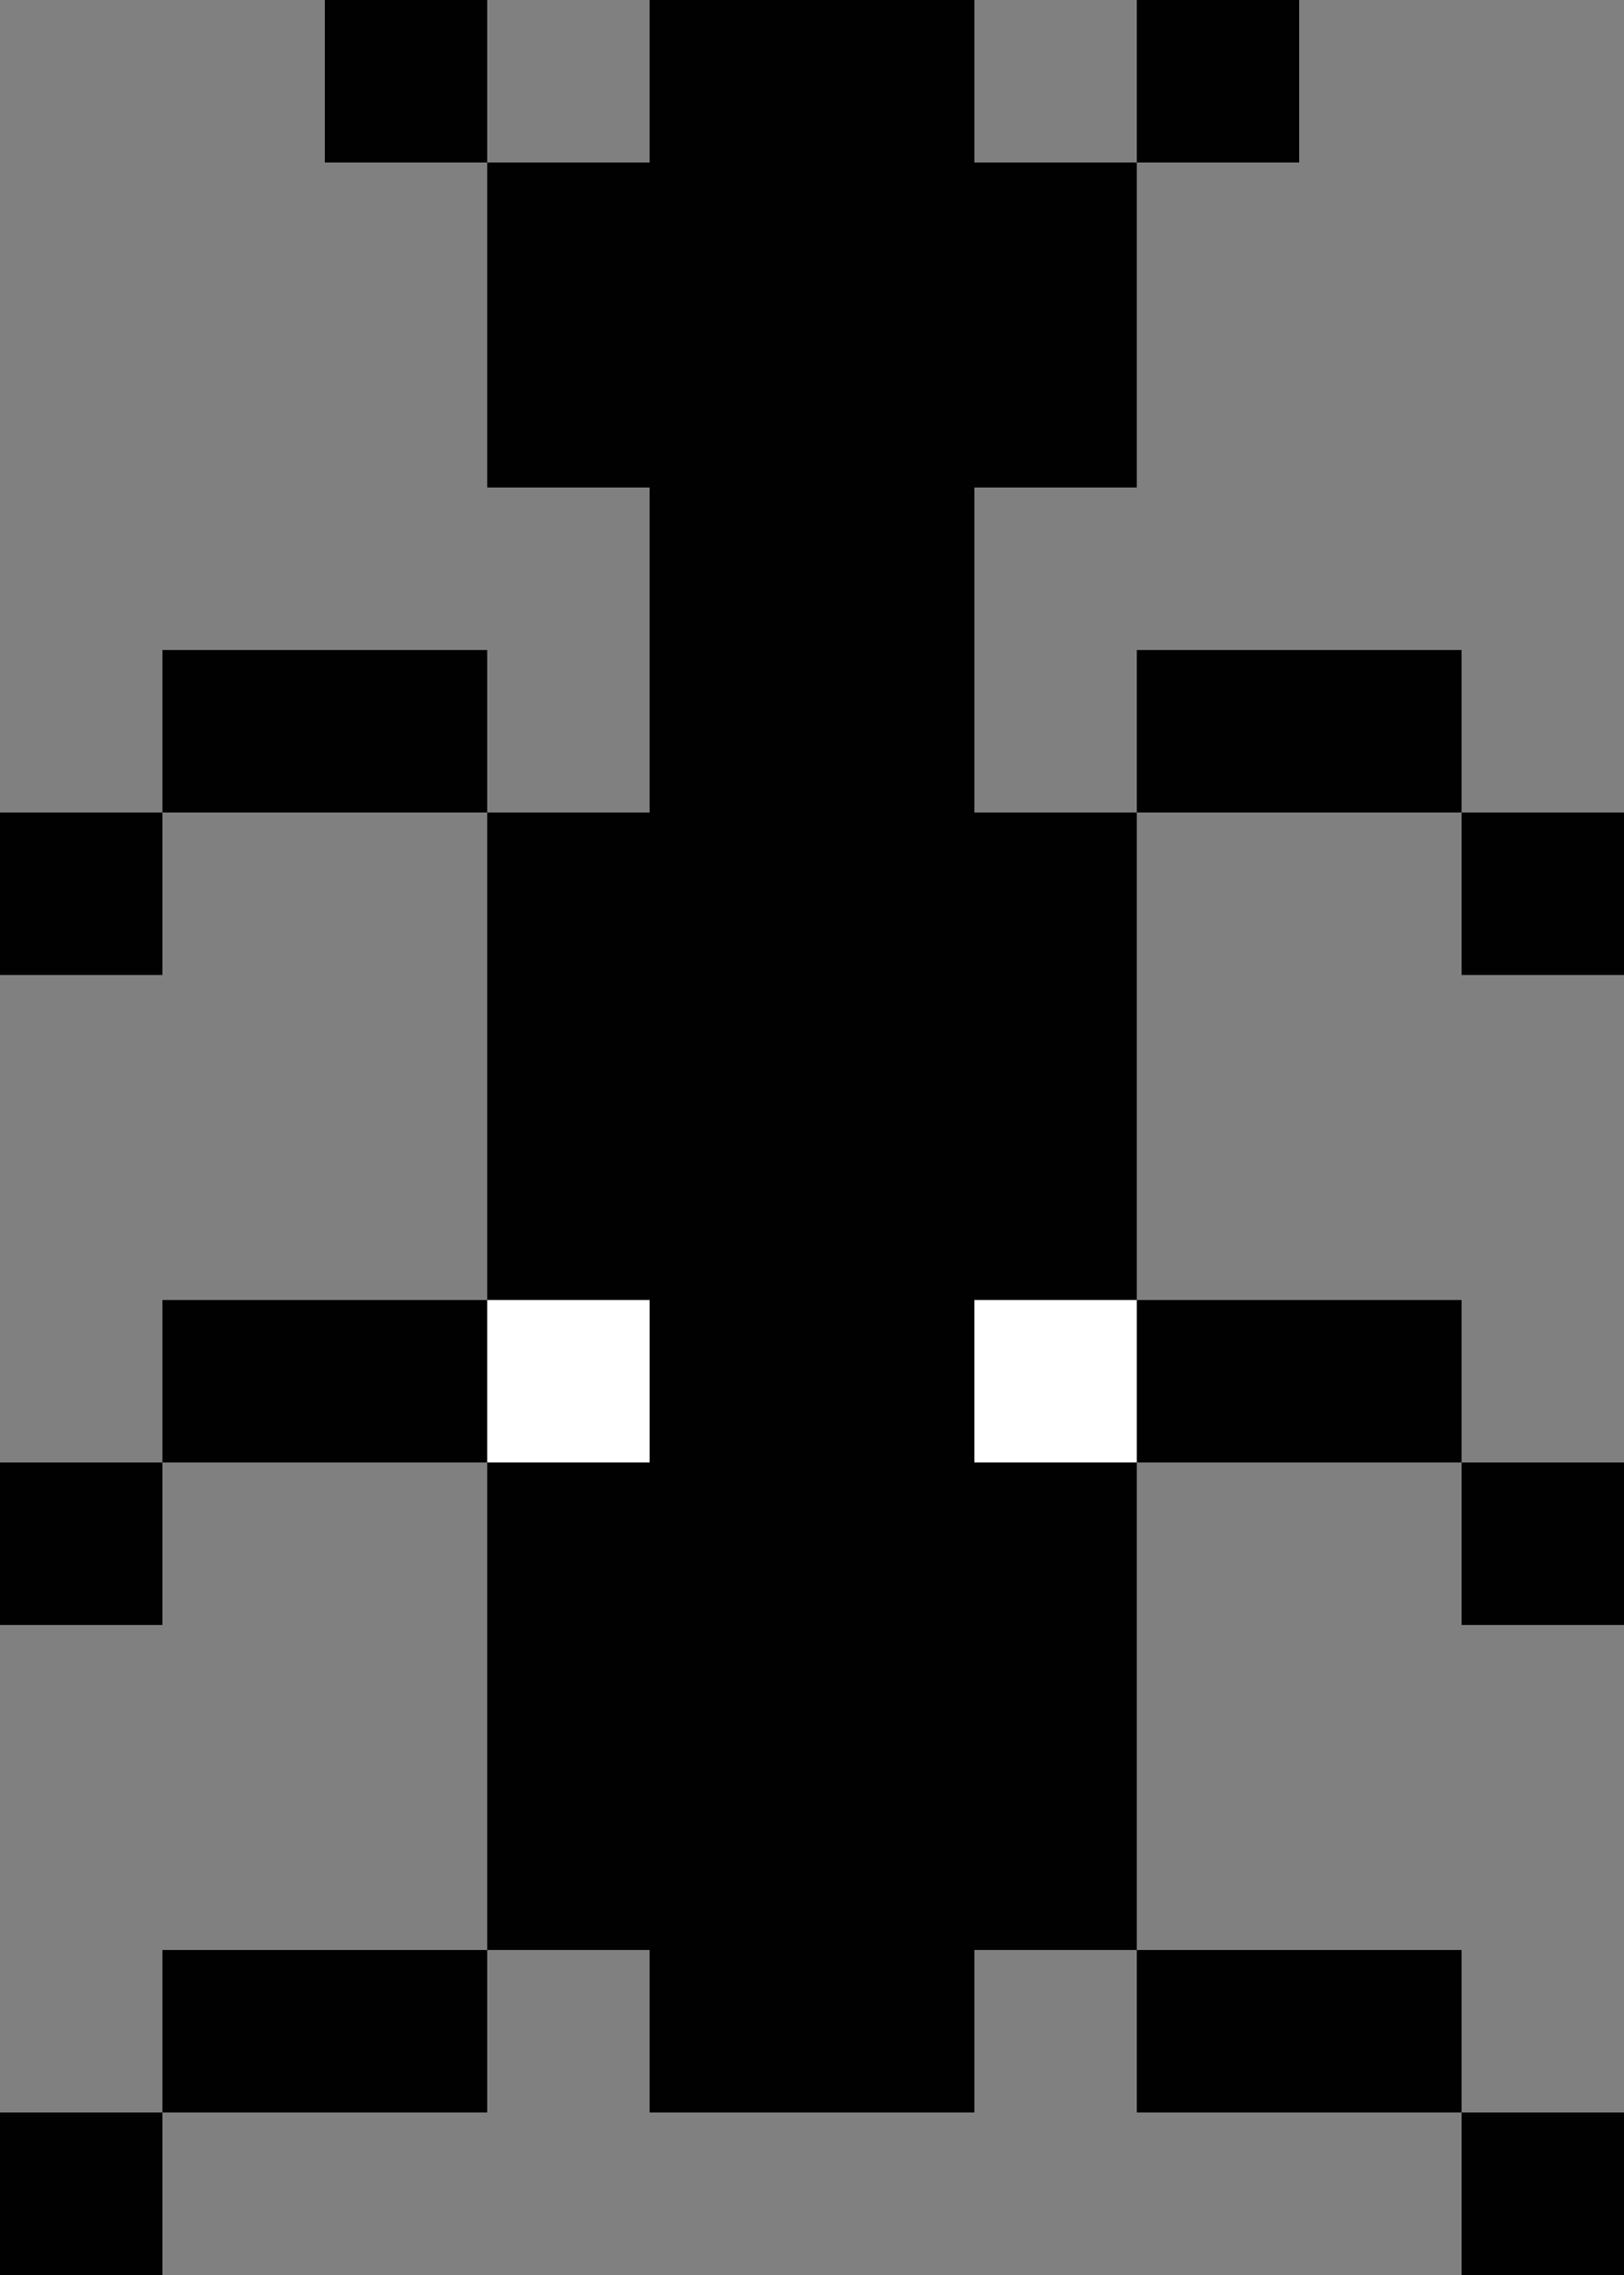 <?xml version="1.0" encoding="UTF-8"?>
<svg width="20px" height="28px" viewBox="0 0 20 28" version="1.1" xmlns="http://www.w3.org/2000/svg" xmlns:xlink="http://www.w3.org/1999/xlink">
    <rect x="0" y="0" width="20" height="28" fill="#808080" stroke="none"/>
    <!-- Generator: Sketch 53.2 (72643) - https://sketchapp.com -->
    <title>g5599</title>
    <desc>Created with Sketch.</desc>
    <g id="Page-1" stroke="none" stroke-width="1" fill="none" fill-rule="evenodd">
        <g id="g5599" fill-rule="nonzero">
            <polyline id="path5039" fill="#010101" points="4 0 4 2 6 2 6 6 8 6 8 10 6 10 6 8 2 8 2 10 0 10 0 12 2 12 2 10 6 10 6 16 2 16 2 18 0 18 0 20 2 20 2 18 6 18 6 24 2 24 2 26 0 26 0 28 2 28 2 26 6 26 6 24 8 24 8 26 12 26 12 24 14 24 14 26 18 26 18 28 20 28 20 26 18 26 18 24 14 24 14 18 18 18 18 20 20 20 20 18 18 18 18 16 14 16 14 10 18 10 18 12 20 12 20 10 18 10 18 8 14 8 14 10 12 10 12 6 14 6 14 2 16 2 16 0 14 0 14 2 12 2 12 0 8 0 8 2 6 2 6 0 4 0"></polyline>
            <polyline id="path4961" fill="#FFFFFF" points="6 16 6 18 8 18 8 16 6 16"></polyline>
            <polygon id="path66" fill="#FFFFFF" points="12 16 12 18 14 18 14 16"></polygon>
        </g>
    </g>
</svg>